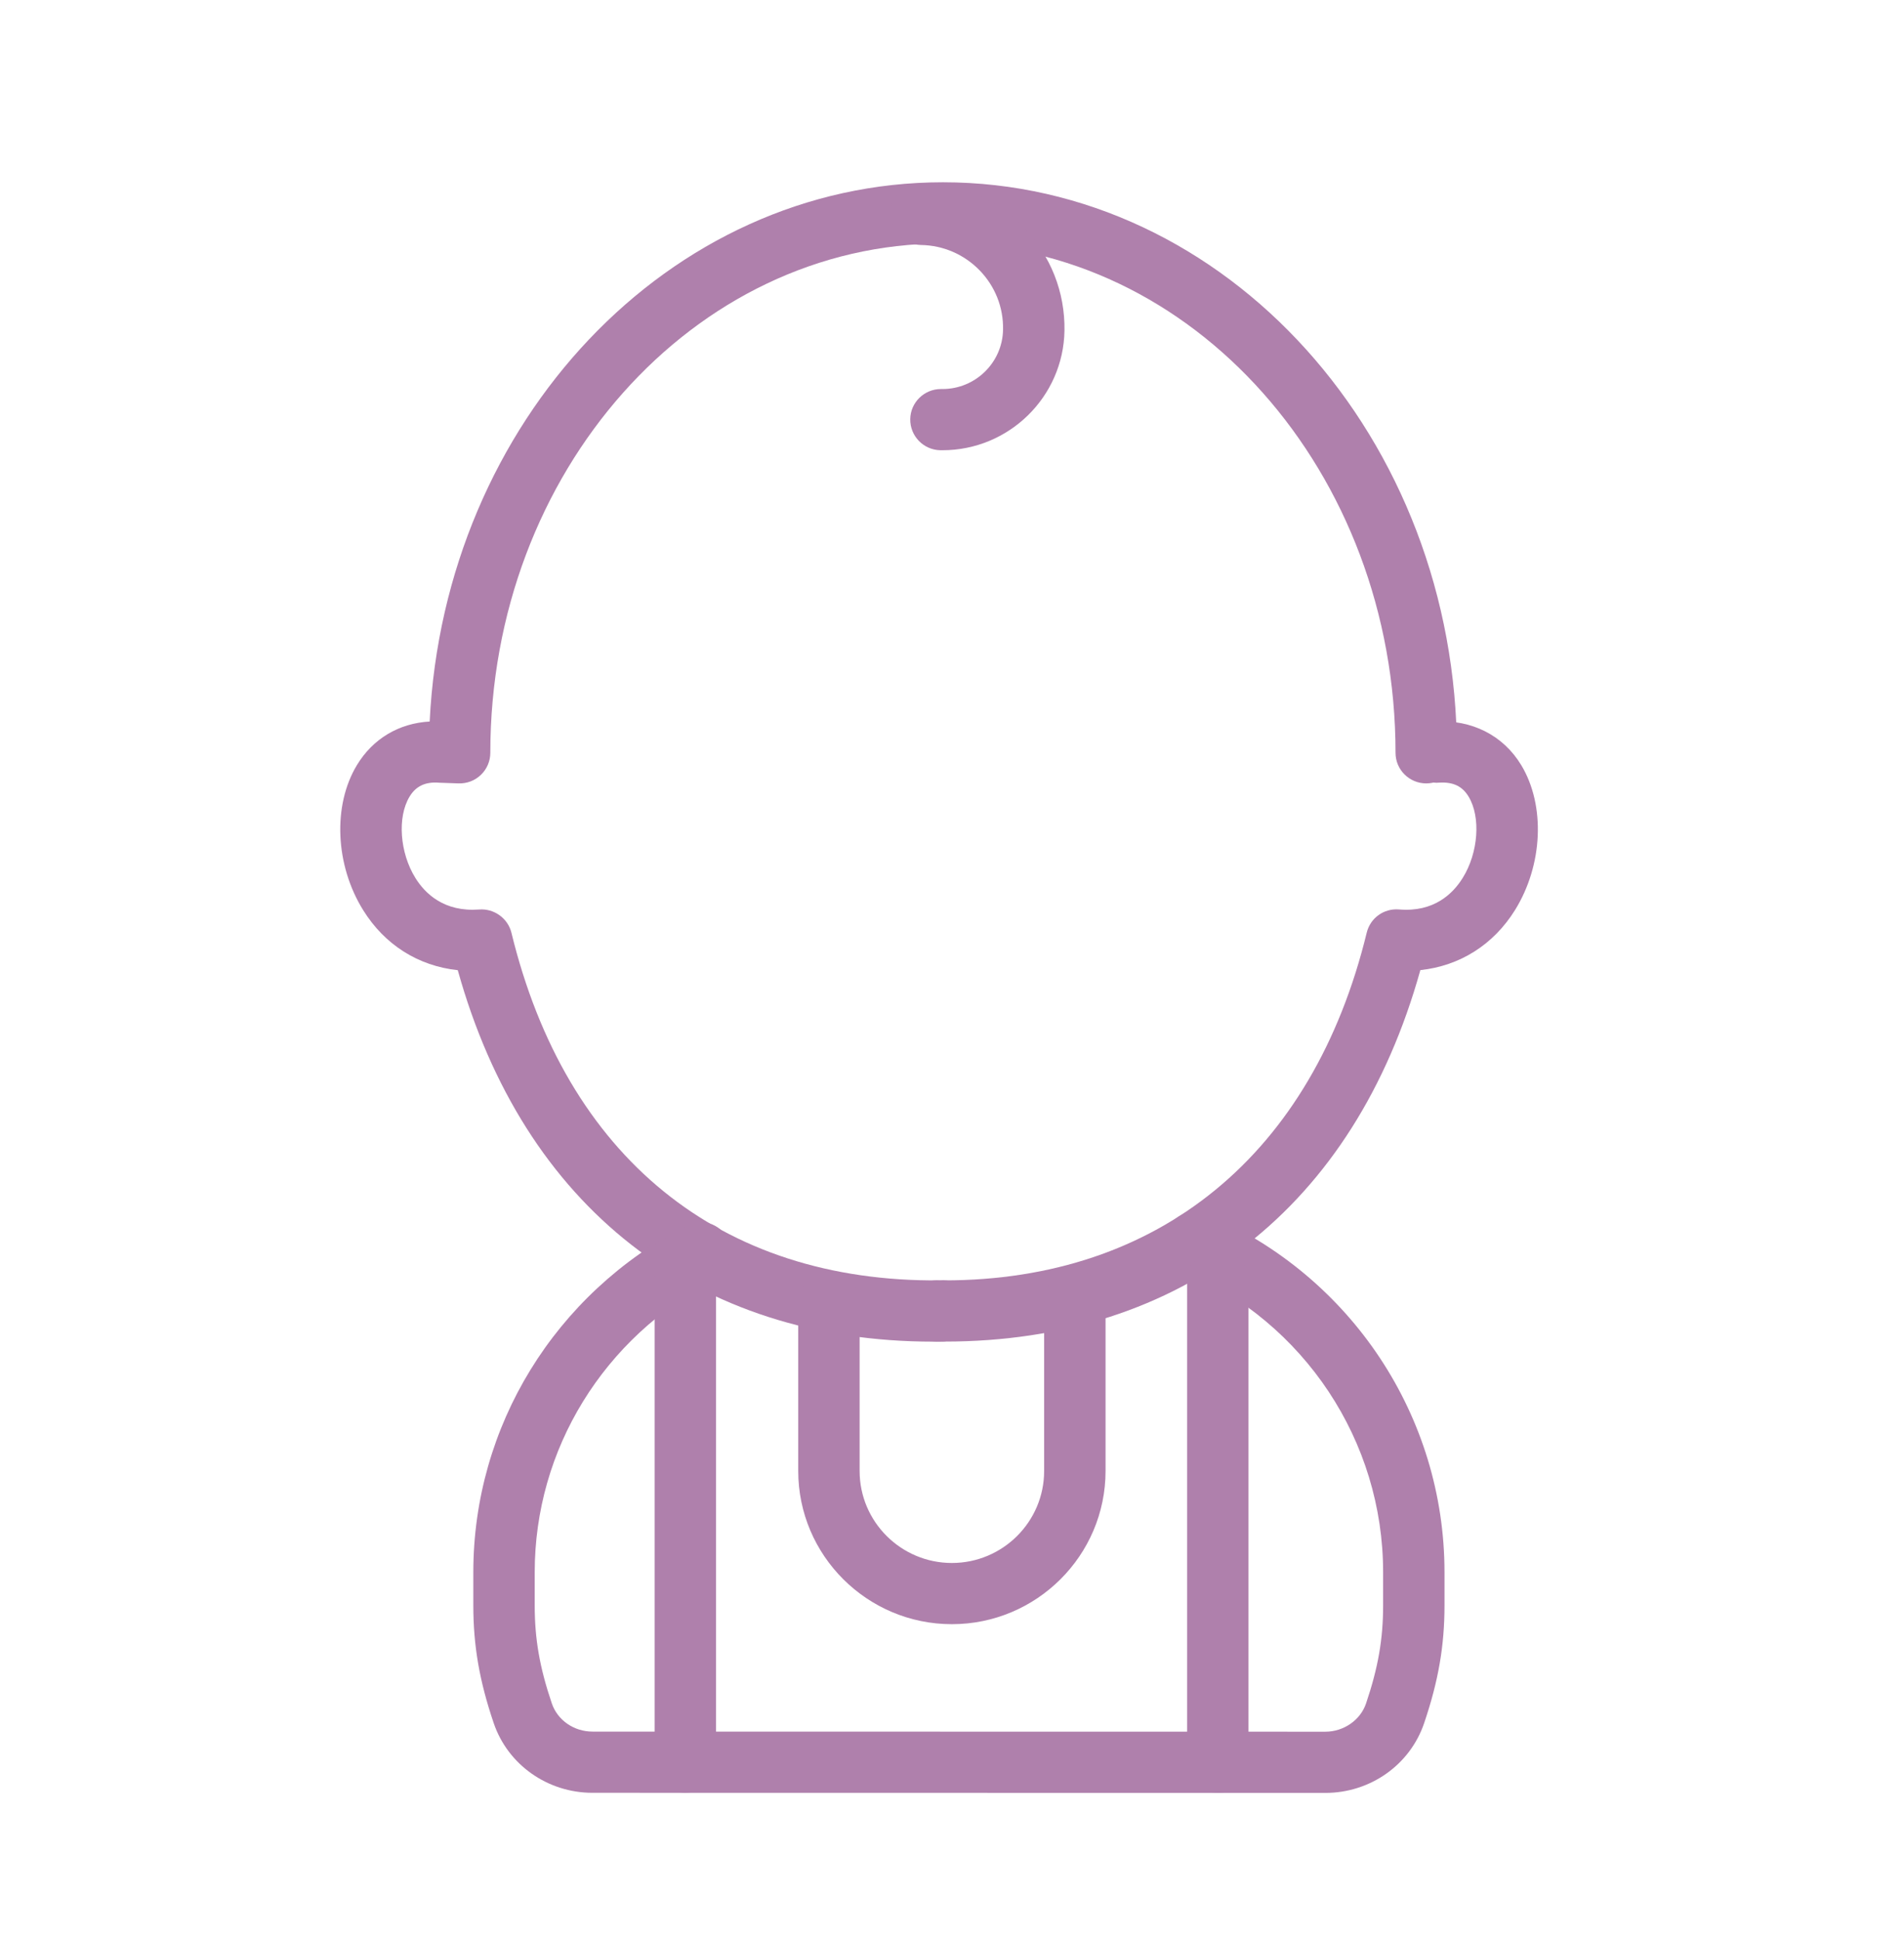 <svg width="54" height="55" viewBox="0 0 54 55" fill="none" xmlns="http://www.w3.org/2000/svg">
<path d="M26.789 38.03C26.717 38.03 26.647 38.029 26.575 38.029C26.094 38.023 25.709 37.63 25.715 37.151C25.721 36.675 26.109 36.294 26.585 36.294C26.648 36.305 26.716 36.295 26.781 36.295C32.873 36.295 37.235 32.712 38.762 26.439C38.863 26.026 39.243 25.746 39.676 25.78C40.663 25.865 41.206 25.338 41.486 24.884C41.928 24.174 42.002 23.163 41.652 22.583C41.474 22.287 41.214 22.165 40.83 22.185C40.368 22.236 39.937 21.853 39.905 21.375C39.874 20.897 40.237 20.484 40.718 20.453C41.732 20.396 42.631 20.838 43.146 21.692C43.834 22.834 43.76 24.523 42.967 25.799C42.353 26.785 41.399 27.381 40.283 27.5C38.411 34.211 33.531 38.03 26.789 38.03Z" fill="#AF80AC"/>
<path d="M26.477 38.032C19.735 38.032 14.855 34.215 12.983 27.502C11.867 27.383 10.913 26.787 10.3 25.8C9.506 24.525 9.432 22.835 10.12 21.693C10.573 20.941 11.313 20.502 12.186 20.453C12.603 11.946 18.972 5.167 26.743 5.167C34.781 5.167 41.321 12.422 41.321 21.339C41.321 21.819 40.931 22.207 40.45 22.207C39.969 22.207 39.579 21.819 39.579 21.339C39.579 13.379 33.821 6.902 26.743 6.902C19.664 6.902 13.906 13.379 13.906 21.339C13.906 21.575 13.81 21.8 13.641 21.963C13.471 22.127 13.248 22.214 13.006 22.207L12.462 22.188C12.06 22.154 11.792 22.288 11.614 22.585C11.264 23.164 11.338 24.176 11.78 24.886C12.06 25.338 12.6 25.856 13.59 25.782C14.006 25.748 14.404 26.027 14.505 26.441C16.047 32.776 20.404 36.359 26.67 36.295C27.13 36.249 27.544 36.673 27.551 37.152C27.557 37.632 27.172 38.025 26.691 38.03C26.619 38.03 26.548 38.032 26.477 38.032Z" fill="#AF80AC"/>
<path d="M37.588 50.824L16.804 50.821C15.53 50.821 14.402 50.026 14.001 48.842C13.596 47.648 13.424 46.65 13.424 45.506V44.569C13.424 40.433 15.739 36.668 19.464 34.742C19.892 34.518 20.417 34.688 20.638 35.111C20.859 35.536 20.694 36.06 20.267 36.28C17.119 37.909 15.165 41.084 15.165 44.569V45.506C15.165 46.463 15.305 47.268 15.65 48.286C15.813 48.764 16.277 49.086 16.805 49.086L37.589 49.089C38.108 49.089 38.583 48.761 38.743 48.288C39.087 47.27 39.227 46.463 39.227 45.506V44.569C39.227 40.85 37.001 37.492 33.555 36.013C33.113 35.823 32.91 35.313 33.1 34.872C33.29 34.434 33.803 34.225 34.244 34.42C38.329 36.174 40.968 40.157 40.968 44.569V45.506C40.968 46.651 40.796 47.649 40.392 48.842C39.992 50.028 38.864 50.824 37.588 50.824Z" fill="#AF80AC"/>
<path d="M26.73 12.763C26.711 12.763 26.691 12.763 26.672 12.763C26.191 12.755 25.808 12.36 25.816 11.88C25.823 11.408 26.212 11.028 26.686 11.028C26.697 11.027 26.715 11.028 26.73 11.028C27.665 11.028 28.433 10.278 28.448 9.342C28.46 8.712 28.222 8.116 27.783 7.663C27.342 7.211 26.752 6.955 26.12 6.945C25.64 6.936 25.256 6.542 25.264 6.064C25.271 5.589 25.66 5.21 26.134 5.21C26.139 5.21 26.144 5.21 26.149 5.21C27.245 5.227 28.271 5.671 29.034 6.457C29.798 7.243 30.207 8.278 30.19 9.373C30.158 11.254 28.612 12.763 26.73 12.763Z" fill="#AF80AC"/>
<path d="M19.437 50.819C18.956 50.819 18.566 50.431 18.566 49.951V36.3C18.566 35.821 18.956 35.433 19.437 35.433C19.918 35.433 20.308 35.821 20.308 36.3V49.951C20.308 50.431 19.918 50.819 19.437 50.819Z" fill="#AF80AC"/>
<path d="M34.538 50.823C34.057 50.823 33.668 50.435 33.668 49.955V36.304C33.668 35.825 34.057 35.437 34.538 35.437C35.02 35.437 35.409 35.825 35.409 36.304V49.955C35.409 50.435 35.02 50.823 34.538 50.823Z" fill="#AF80AC"/>
<path d="M26.997 46.041C24.594 46.041 22.639 44.092 22.639 41.698V36.913C22.639 36.434 23.028 36.046 23.509 36.046C23.99 36.046 24.38 36.434 24.38 36.913V41.698C24.38 43.137 25.554 44.306 26.997 44.306C28.439 44.306 29.613 43.137 29.613 41.698V36.913C29.613 36.434 30.003 36.046 30.484 36.046C30.965 36.046 31.355 36.434 31.355 36.913V41.698C31.355 44.092 29.399 46.041 26.997 46.041Z" fill="#AF80AC"/>
</svg>
